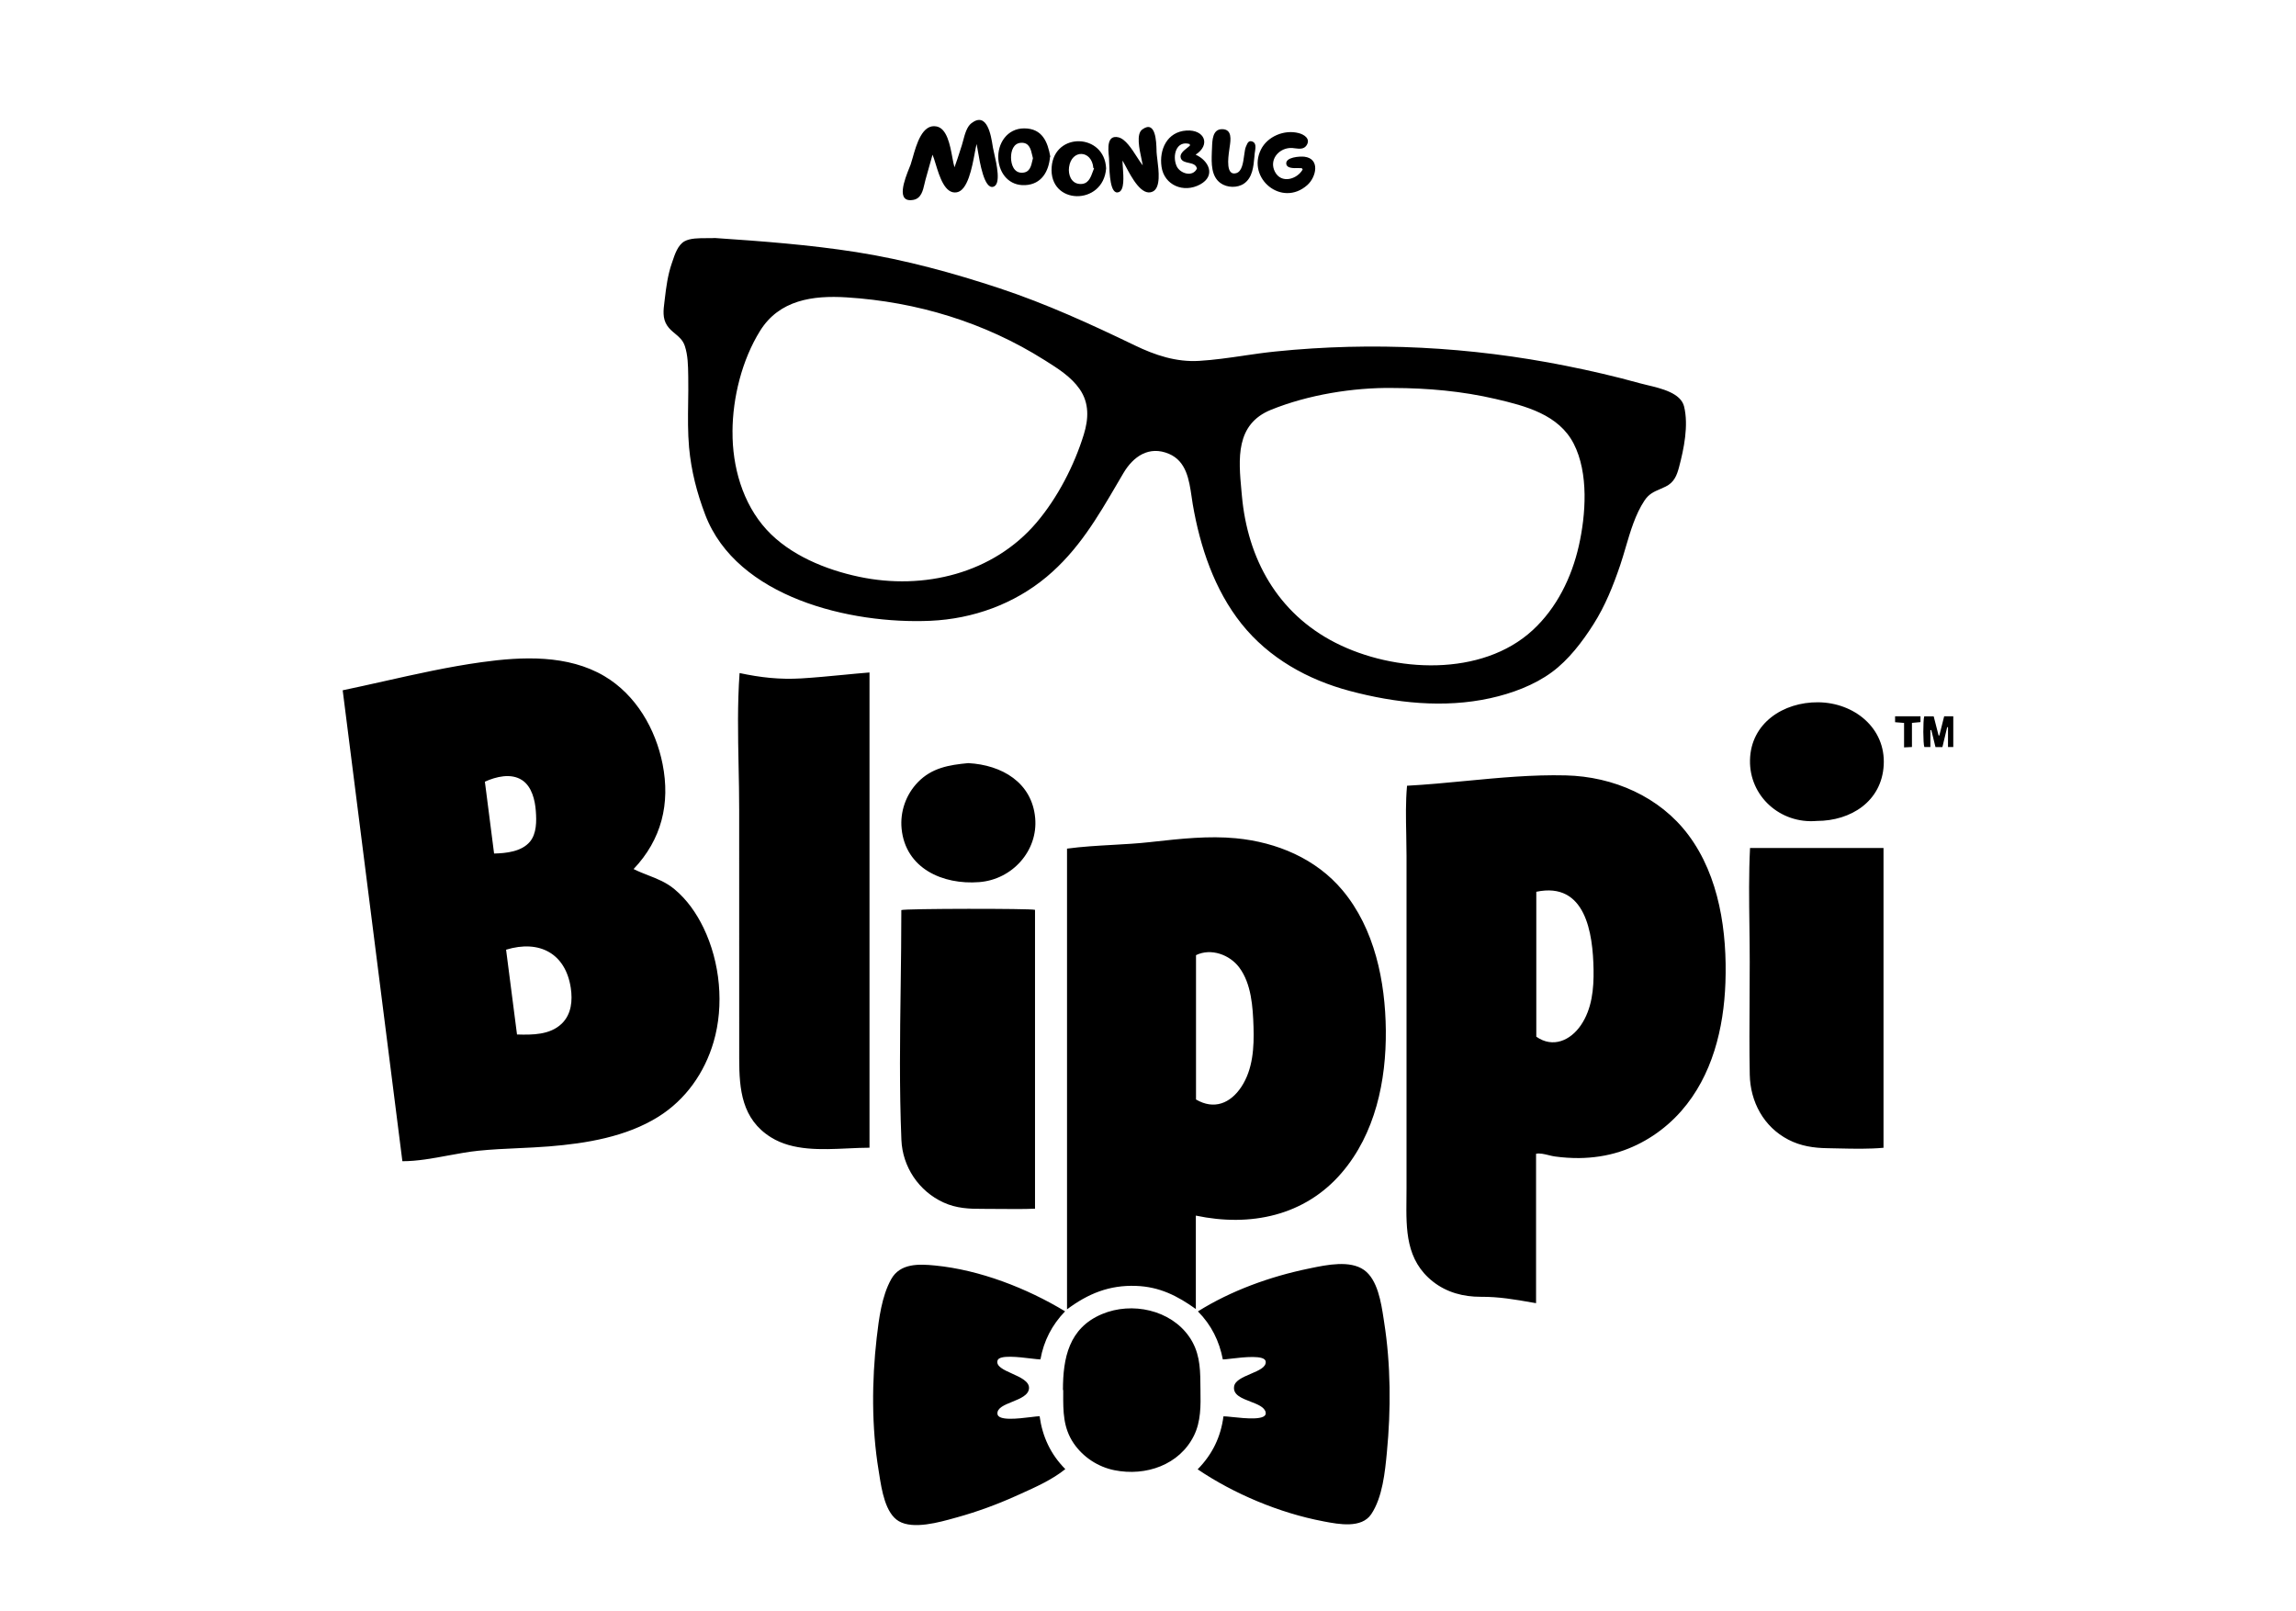 <svg xmlns="http://www.w3.org/2000/svg" fill="none" viewBox="0 0 67 47" height="47" width="67">
<g id="Blippi">
<path fill="black" d="M28.444 4.468L28.444 4.468L28.444 4.467C28.464 4.359 28.482 4.266 28.499 4.202V4.203C28.507 4.238 28.518 4.301 28.531 4.38L28.531 4.38L28.531 4.381L28.531 4.381L28.531 4.381C28.595 4.76 28.722 5.516 28.981 5.451C29.221 5.39 29.082 4.781 29.008 4.461L29.008 4.461C28.993 4.394 28.98 4.34 28.975 4.306L28.968 4.263C28.921 3.964 28.808 3.242 28.347 3.595C28.214 3.697 28.156 3.914 28.108 4.095C28.094 4.147 28.081 4.196 28.068 4.238C28.052 4.286 28.037 4.334 28.021 4.382L28.021 4.383L28.021 4.383L28.021 4.383L28.021 4.383L28.021 4.383L28.021 4.383L28.021 4.383L28.021 4.384C27.968 4.55 27.914 4.717 27.853 4.881C27.83 4.807 27.811 4.704 27.79 4.59C27.723 4.229 27.634 3.753 27.333 3.69C26.915 3.603 26.742 4.215 26.633 4.603C26.61 4.681 26.591 4.75 26.573 4.802C26.564 4.826 26.55 4.861 26.533 4.903C26.408 5.214 26.119 5.934 26.658 5.831C26.881 5.788 26.933 5.56 26.978 5.364C26.987 5.324 26.996 5.287 27.005 5.252C27.074 5.006 27.142 4.76 27.212 4.514C27.24 4.578 27.27 4.674 27.303 4.782C27.416 5.152 27.575 5.674 27.922 5.611C28.24 5.554 28.364 4.893 28.444 4.468ZM20.862 6.945C22.241 7.038 23.622 7.142 24.988 7.356C26.408 7.579 27.813 7.964 29.174 8.414C30.538 8.867 31.825 9.456 33.115 10.078C33.707 10.364 34.322 10.57 34.991 10.53C35.426 10.504 35.859 10.441 36.293 10.378L36.293 10.377C36.603 10.332 36.912 10.287 37.222 10.256C40.054 9.966 42.909 10.117 45.696 10.674C46.419 10.818 47.139 10.984 47.849 11.182C47.913 11.2 47.989 11.218 48.07 11.237C48.484 11.335 49.049 11.47 49.144 11.862C49.278 12.416 49.139 13.094 48.996 13.633C48.932 13.876 48.849 14.079 48.607 14.197C48.549 14.226 48.494 14.249 48.442 14.272L48.442 14.272L48.442 14.272L48.442 14.272C48.264 14.348 48.116 14.412 47.987 14.607C47.723 15.006 47.578 15.5 47.438 15.975L47.438 15.976L47.438 15.976C47.386 16.152 47.335 16.326 47.279 16.492C47.074 17.093 46.842 17.677 46.499 18.216C46.178 18.722 45.774 19.255 45.284 19.614C44.77 19.993 44.114 20.235 43.491 20.372C42.137 20.671 40.718 20.514 39.392 20.162C38.157 19.834 37.028 19.201 36.232 18.206C35.434 17.206 35.019 15.952 34.806 14.715C34.794 14.642 34.783 14.567 34.772 14.49C34.7 14.002 34.621 13.461 34.113 13.243C33.529 12.994 33.067 13.322 32.782 13.806C32.725 13.902 32.669 13.998 32.613 14.094L32.613 14.094C32.027 15.096 31.464 16.06 30.543 16.831C29.594 17.624 28.396 18.058 27.154 18.114C24.81 18.218 21.5 17.432 20.58 15.021C20.335 14.377 20.171 13.74 20.108 13.056C20.069 12.619 20.075 12.183 20.081 11.747C20.085 11.505 20.088 11.263 20.084 11.021L20.083 10.953C20.079 10.67 20.074 10.367 19.985 10.098C19.928 9.925 19.815 9.831 19.699 9.735C19.616 9.666 19.532 9.597 19.466 9.496C19.328 9.288 19.359 9.045 19.389 8.811C19.392 8.782 19.396 8.754 19.399 8.726C19.44 8.373 19.487 8.022 19.603 7.685C19.61 7.665 19.617 7.645 19.624 7.624L19.624 7.624C19.692 7.418 19.783 7.148 19.974 7.041C20.139 6.948 20.4 6.949 20.628 6.949C20.713 6.95 20.794 6.95 20.864 6.945L20.862 6.945ZM40.652 11.32C39.485 11.305 38.172 11.519 37.09 11.957C36.047 12.379 36.141 13.393 36.227 14.325L36.24 14.465C36.404 16.293 37.272 17.891 38.97 18.755C40.684 19.628 43.241 19.756 44.725 18.388C45.43 17.738 45.863 16.847 46.071 15.931C46.277 15.021 46.364 13.806 45.923 12.947C45.486 12.096 44.519 11.845 43.647 11.642C42.666 11.413 41.658 11.323 40.652 11.321V11.32ZM21.376 12.594C21.368 13.609 21.666 14.685 22.368 15.453C23.047 16.196 24.093 16.624 25.07 16.83C26.96 17.23 28.988 16.731 30.248 15.247C30.861 14.525 31.349 13.579 31.626 12.68C31.767 12.225 31.79 11.763 31.506 11.354C31.258 10.996 30.871 10.753 30.506 10.523L30.472 10.502C28.739 9.409 26.759 8.806 24.707 8.677C23.714 8.614 22.741 8.754 22.181 9.652C21.651 10.502 21.379 11.606 21.375 12.594H21.376ZM11.174 19.885L11.174 19.885C12.128 19.671 13.085 19.456 14.052 19.322C15.242 19.156 16.572 19.098 17.639 19.73C18.563 20.278 19.134 21.277 19.335 22.295C19.564 23.447 19.306 24.498 18.489 25.358C18.633 25.43 18.776 25.486 18.917 25.541C19.182 25.644 19.44 25.745 19.682 25.946C20.049 26.251 20.324 26.648 20.529 27.071C21.015 28.079 21.137 29.333 20.823 30.405C20.561 31.298 20.013 32.085 19.209 32.587C18.272 33.172 17.111 33.363 16.023 33.451C15.72 33.475 15.416 33.489 15.113 33.503H15.113C14.729 33.52 14.345 33.538 13.962 33.577C13.669 33.607 13.372 33.662 13.073 33.717L13.073 33.717L13.073 33.717L13.073 33.717L13.073 33.717C12.628 33.8 12.18 33.883 11.742 33.883C11.163 29.31 10.583 24.738 10 20.142C10.391 20.06 10.782 19.973 11.174 19.885L11.174 19.885L11.174 19.885L11.174 19.885L11.174 19.885L11.174 19.885L11.174 19.885L11.174 19.885L11.174 19.885ZM15.087 30.185C15.536 30.199 16.051 30.199 16.393 29.868C16.677 29.594 16.711 29.193 16.656 28.826C16.505 27.826 15.747 27.412 14.768 27.711C14.869 28.498 14.97 29.278 15.072 30.069L15.087 30.185ZM14.418 24.905C14.773 24.897 15.218 24.85 15.462 24.562C15.662 24.325 15.658 23.957 15.636 23.667C15.614 23.352 15.521 22.949 15.233 22.762C14.91 22.552 14.473 22.662 14.149 22.809L14.197 23.177L14.197 23.179C14.271 23.753 14.344 24.324 14.418 24.905ZM44.824 38.025V33.665L44.824 33.666C44.93 33.641 45.07 33.676 45.199 33.708C45.263 33.723 45.324 33.739 45.377 33.745C45.611 33.777 45.848 33.793 46.085 33.791C46.483 33.786 46.879 33.729 47.258 33.608C47.957 33.386 48.584 32.962 49.062 32.418C49.968 31.387 50.303 30.003 50.35 28.672C50.402 27.206 50.177 25.574 49.267 24.36C48.433 23.247 47.082 22.658 45.691 22.625C44.719 22.601 43.743 22.694 42.77 22.787C42.198 22.842 41.627 22.896 41.059 22.927C41.016 23.397 41.026 23.877 41.036 24.354C41.04 24.56 41.044 24.766 41.044 24.97V27.07C41.044 29.604 41.044 32.139 41.044 34.673C41.044 34.775 41.043 34.877 41.042 34.978C41.032 35.879 41.023 36.773 41.817 37.397C42.218 37.712 42.702 37.841 43.212 37.839C43.743 37.836 44.206 37.917 44.717 38.007L44.717 38.007L44.824 38.025ZM46.133 29.913C45.83 30.358 45.318 30.591 44.831 30.25V26.021C46.273 25.718 46.484 27.232 46.502 28.293C46.511 28.85 46.457 29.437 46.133 29.913ZM34.896 35.47V38.196C34.356 37.809 33.836 37.546 33.152 37.521C32.37 37.492 31.75 37.748 31.137 38.205V24.762C31.576 24.703 32.02 24.678 32.465 24.653L32.465 24.653L32.465 24.653L32.465 24.653L32.465 24.653L32.465 24.653L32.465 24.653L32.465 24.653L32.465 24.653L32.465 24.653L32.465 24.653L32.465 24.653L32.465 24.653L32.465 24.653L32.465 24.653L32.465 24.653L32.466 24.653L32.466 24.653C32.834 24.632 33.202 24.612 33.567 24.571L33.657 24.561H33.657C34.454 24.473 35.27 24.383 36.07 24.46C37.261 24.575 38.403 25.056 39.173 25.974C40.118 27.1 40.426 28.644 40.44 30.066C40.454 31.532 40.134 33.079 39.149 34.225C38.071 35.48 36.487 35.806 34.896 35.47ZM34.901 32.082C35.428 32.391 35.904 32.196 36.223 31.715C36.564 31.2 36.598 30.556 36.579 29.959C36.56 29.388 36.519 28.702 36.159 28.225C35.883 27.858 35.339 27.656 34.901 27.87V32.082V32.082ZM21.582 19.639L21.581 19.639L21.582 19.638L21.582 19.639ZM21.582 19.639C22.199 19.77 22.75 19.832 23.383 19.795C23.781 19.771 24.176 19.733 24.572 19.695L24.572 19.695L24.572 19.695L24.572 19.695L24.573 19.695L24.573 19.695L24.573 19.695L24.573 19.695L24.573 19.695L24.573 19.695L24.573 19.695L24.573 19.695L24.573 19.695L24.573 19.695L24.573 19.695L24.573 19.695L24.574 19.695C24.84 19.669 25.106 19.643 25.373 19.622V33.489C25.172 33.489 24.96 33.499 24.744 33.509L24.743 33.509C23.971 33.545 23.137 33.584 22.498 33.186C21.645 32.654 21.571 31.788 21.571 30.884L21.571 30.876C21.57 28.456 21.57 26.035 21.57 23.615C21.57 23.197 21.562 22.775 21.553 22.353C21.535 21.446 21.517 20.534 21.582 19.639ZM51.068 24.744H54.963V33.491C54.538 33.529 54.101 33.52 53.671 33.51L53.67 33.51C53.556 33.507 53.442 33.505 53.329 33.503C52.928 33.498 52.548 33.441 52.19 33.256C51.462 32.88 51.075 32.145 51.06 31.356C51.046 30.619 51.05 29.882 51.055 29.145C51.057 28.786 51.059 28.427 51.059 28.069C51.059 27.724 51.055 27.378 51.05 27.032V27.031V27.031V27.031V27.031V27.031V27.03V27.03V27.03V27.03V27.03V27.03V27.029V27.029V27.029V27.029V27.029V27.029V27.029V27.029V27.029V27.029V27.029V27.029V27.029V27.029V27.029V27.028V27.028V27.028V27.028C51.04 26.266 51.03 25.502 51.068 24.744V24.744ZM29.212 35.276H29.213H29.213H29.213H29.213H29.213H29.213H29.213H29.213H29.213H29.213H29.213H29.213H29.213H29.213C29.543 35.279 29.873 35.282 30.203 35.268V35.267V26.548C30.074 26.506 26.419 26.509 26.302 26.555C26.302 27.293 26.293 28.034 26.283 28.774V28.774V28.775V28.775V28.775V28.775V28.775V28.775V28.775V28.775V28.775V28.775V28.775V28.775V28.775C26.262 30.272 26.242 31.771 26.304 33.261C26.336 34.042 26.808 34.757 27.535 35.088C27.909 35.259 28.282 35.276 28.688 35.273C28.862 35.272 29.037 35.274 29.212 35.276ZM30.337 41.323C30.42 41.922 30.658 42.435 31.087 42.867C30.709 43.174 30.215 43.395 29.761 43.599L29.761 43.599L29.631 43.657C29.084 43.903 28.517 44.11 27.939 44.271L27.87 44.29C27.407 44.42 26.65 44.633 26.229 44.387C25.835 44.157 25.728 43.473 25.658 43.024C25.651 42.98 25.644 42.938 25.638 42.899C25.432 41.646 25.439 40.295 25.583 39.035C25.647 38.484 25.729 37.819 26.007 37.324C26.267 36.859 26.809 36.879 27.285 36.926C28.594 37.054 29.967 37.589 31.08 38.263C30.697 38.661 30.459 39.123 30.361 39.666C30.309 39.666 30.21 39.654 30.089 39.64H30.089C29.726 39.596 29.166 39.529 29.111 39.693C29.055 39.864 29.286 39.969 29.531 40.079C29.777 40.19 30.036 40.307 30.028 40.504C30.02 40.708 29.773 40.808 29.536 40.904C29.311 40.995 29.095 41.082 29.106 41.252C29.12 41.467 29.715 41.394 30.085 41.349L30.085 41.349C30.197 41.335 30.288 41.324 30.337 41.324V41.323ZM34.949 42.873L34.948 42.874V42.873L34.949 42.873ZM34.949 42.873C35.38 42.435 35.625 41.925 35.702 41.327C35.745 41.325 35.838 41.334 35.955 41.347L35.955 41.347C36.341 41.388 36.986 41.456 36.934 41.21C36.901 41.056 36.697 40.977 36.489 40.897C36.234 40.799 35.972 40.699 36.013 40.452C36.041 40.282 36.274 40.183 36.498 40.087C36.729 39.989 36.951 39.895 36.935 39.73C36.916 39.529 36.295 39.601 35.925 39.644L35.925 39.644C35.816 39.657 35.728 39.667 35.684 39.667C35.58 39.132 35.352 38.664 34.957 38.265C35.922 37.66 37.067 37.247 38.185 37.017L38.251 37.003C38.722 36.906 39.393 36.767 39.802 37.055C40.201 37.336 40.304 38.009 40.376 38.481L40.391 38.581C40.586 39.816 40.591 41.131 40.471 42.374L40.471 42.376C40.416 42.947 40.345 43.691 40.013 44.184C39.731 44.602 39.07 44.477 38.638 44.395L38.609 44.389C37.345 44.15 36.008 43.59 34.949 42.873ZM31.018 40.559C31.018 39.63 31.188 38.751 32.157 38.344C33.033 37.976 34.157 38.22 34.702 39.004C34.991 39.421 35.026 39.861 35.028 40.349C35.029 40.42 35.03 40.491 35.031 40.562C35.039 41.014 35.046 41.474 34.841 41.89C34.419 42.744 33.437 43.084 32.519 42.899C32.039 42.803 31.606 42.516 31.333 42.117C31.023 41.663 31.024 41.183 31.026 40.665L31.026 40.559H31.018L31.018 40.559ZM30.208 23.872C30.117 22.832 29.235 22.319 28.255 22.267C27.692 22.319 27.19 22.406 26.785 22.824C26.435 23.185 26.261 23.687 26.31 24.182C26.424 25.337 27.508 25.823 28.575 25.739C29.541 25.664 30.292 24.825 30.208 23.872ZM53.016 23.954C51.948 24.047 51.045 23.229 51.067 22.18C51.088 21.104 52.036 20.482 53.059 20.492C54.105 20.502 55.03 21.241 54.969 22.326C54.91 23.38 54.016 23.954 53.016 23.954H53.016ZM33.309 4.635C33.326 4.712 33.34 4.778 33.347 4.826C33.297 4.765 33.241 4.677 33.179 4.582C33.026 4.344 32.842 4.056 32.638 4.007C32.295 3.926 32.336 4.339 32.358 4.564C32.36 4.585 32.362 4.605 32.363 4.622C32.365 4.647 32.366 4.689 32.367 4.742V4.742V4.742V4.742V4.742V4.742V4.742V4.742C32.376 5.045 32.393 5.702 32.648 5.606C32.814 5.544 32.786 5.16 32.767 4.893C32.76 4.806 32.755 4.732 32.757 4.685C32.782 4.725 32.813 4.783 32.849 4.852L32.849 4.852C33.023 5.181 33.32 5.741 33.638 5.59C33.876 5.476 33.814 4.985 33.773 4.654C33.762 4.568 33.753 4.492 33.75 4.437C33.75 4.424 33.749 4.406 33.749 4.386L33.749 4.386C33.743 4.144 33.727 3.491 33.333 3.777C33.152 3.908 33.247 4.345 33.309 4.635ZM37.884 4.905C37.923 4.904 37.959 4.904 37.985 4.906L37.986 4.906L38 4.926L38.014 4.945C37.856 5.229 37.389 5.376 37.202 5.008C37.032 4.673 37.297 4.341 37.641 4.318C37.688 4.314 37.74 4.321 37.792 4.328C37.918 4.343 38.048 4.36 38.127 4.241C38.252 4.05 38.058 3.925 37.898 3.884C37.477 3.774 36.986 3.98 36.796 4.363C36.377 5.204 37.408 6.061 38.15 5.399C38.409 5.168 38.532 4.632 38.065 4.573C37.935 4.557 37.499 4.583 37.536 4.789C37.558 4.912 37.745 4.908 37.884 4.905ZM32.278 4.913C32.198 6.013 30.598 5.991 30.689 4.868C30.772 3.844 32.231 3.887 32.278 4.913ZM31.926 4.91L31.905 4.901C31.862 4.372 31.268 4.347 31.196 4.879C31.167 5.093 31.254 5.344 31.497 5.367C31.753 5.391 31.826 5.186 31.895 4.993L31.895 4.993C31.905 4.965 31.915 4.937 31.926 4.91H31.926ZM35.023 5.381C35.486 5.127 35.276 4.686 34.89 4.513C35.339 4.221 35.149 3.776 34.622 3.809C34.057 3.845 33.822 4.365 33.895 4.867C33.972 5.401 34.537 5.646 35.023 5.381ZM34.717 4.203L34.725 4.246C34.702 4.269 34.673 4.292 34.642 4.316C34.536 4.4 34.412 4.498 34.459 4.621C34.493 4.708 34.589 4.73 34.685 4.751C34.794 4.775 34.903 4.799 34.928 4.918C34.803 5.183 34.429 5.061 34.334 4.844C34.202 4.544 34.324 4.087 34.717 4.203ZM30.641 4.577C30.604 4.999 30.397 5.378 29.916 5.402C29.454 5.425 29.166 5.074 29.133 4.647C29.099 4.191 29.39 3.743 29.891 3.746C30.417 3.749 30.573 4.14 30.65 4.575L30.646 4.576L30.642 4.577H30.641ZM30.123 4.537L30.123 4.537C30.082 4.357 30.037 4.16 29.806 4.166C29.57 4.172 29.501 4.408 29.503 4.604C29.506 4.802 29.586 5.046 29.826 5.04C30.049 5.034 30.09 4.852 30.128 4.677C30.133 4.657 30.137 4.636 30.142 4.617H30.142C30.136 4.591 30.13 4.564 30.123 4.537L30.123 4.537ZM35.368 4.32C35.367 4.365 35.365 4.407 35.362 4.443L35.363 4.442L35.362 4.457C35.352 4.758 35.34 5.142 35.614 5.341C35.807 5.481 36.109 5.491 36.305 5.354C36.549 5.183 36.578 4.862 36.604 4.584C36.607 4.547 36.611 4.51 36.614 4.474C36.616 4.457 36.619 4.437 36.623 4.416C36.639 4.309 36.66 4.172 36.546 4.13C36.441 4.093 36.408 4.165 36.376 4.238C36.371 4.248 36.367 4.258 36.362 4.268C36.334 4.326 36.321 4.424 36.306 4.532C36.277 4.75 36.242 5.006 36.073 5.053C35.767 5.138 35.84 4.601 35.867 4.405L35.872 4.369C35.875 4.346 35.878 4.322 35.882 4.296C35.915 4.082 35.963 3.767 35.658 3.769C35.384 3.771 35.375 4.089 35.368 4.32ZM56.331 21.304V21.797H56.154C56.117 21.692 56.114 21.031 56.151 20.902H56.427L56.571 21.462H56.592C56.639 21.277 56.685 21.091 56.733 20.901H56.999V21.797H56.845V21.22L56.821 21.217L56.796 21.322C56.758 21.479 56.72 21.637 56.682 21.799H56.48C56.46 21.716 56.44 21.634 56.419 21.553L56.419 21.549C56.398 21.467 56.378 21.384 56.357 21.302L56.343 21.303L56.331 21.304ZM55.301 21.073C55.386 21.079 55.459 21.085 55.563 21.094V21.808C55.599 21.806 55.632 21.805 55.663 21.803C55.705 21.801 55.746 21.799 55.793 21.797V21.093C55.848 21.088 55.896 21.084 55.942 21.079C55.977 21.076 56.01 21.073 56.042 21.07V20.901H55.301V21.073Z" clip-rule="evenodd" fill-rule="evenodd" id="Union"></path>
</g>
</svg>
